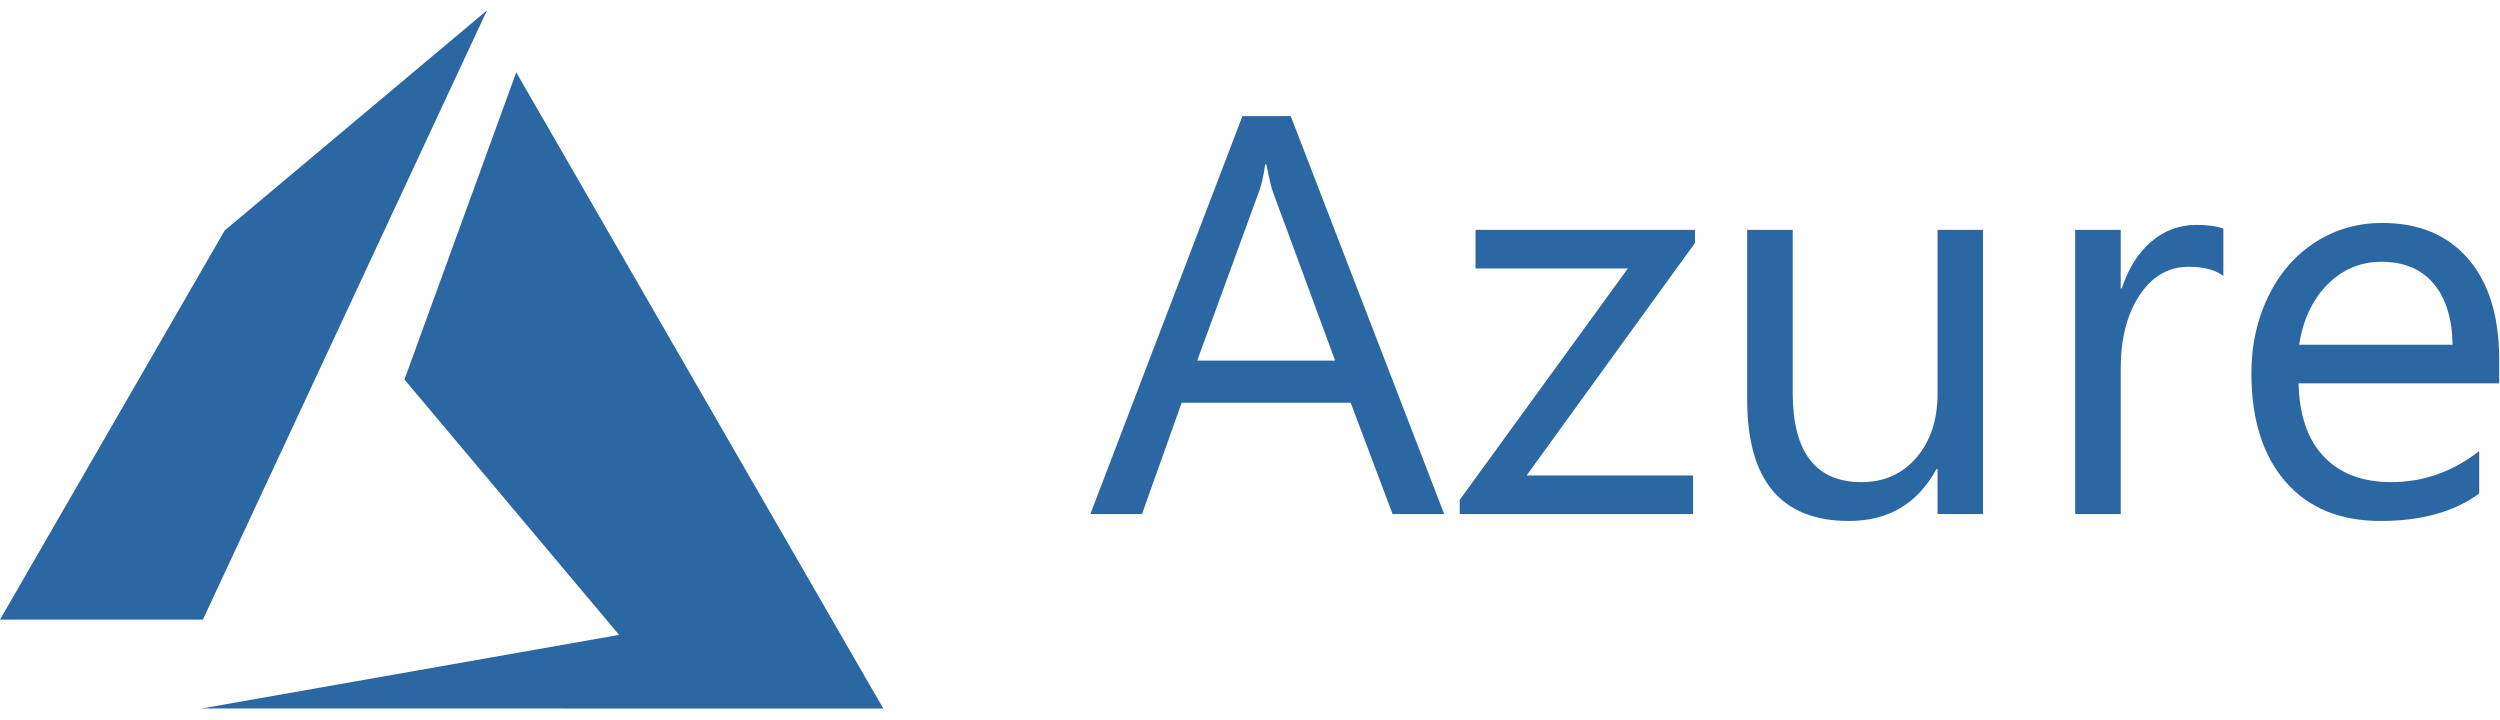 <svg xmlns="http://www.w3.org/2000/svg" xmlns:xlink="http://www.w3.org/1999/xlink" width="184" height="53"><g fill="none" fill-rule="evenodd"><g fill="#2B67A3" transform="translate(-15 -169)"><path d="m113.265 195.538-4.595-12.458c-.109-.299-.265-.96-.469-1.981h-.082c-.123.858-.272 1.518-.449 1.981l-4.555 12.458h10.15Zm8.027 11.294h-3.799l-3.084-8.189h-12.437l-2.921 8.189h-3.799l11.192-29.286h3.554l11.294 29.286ZM139.754 186.879l-12.397 17.114h12.254v2.839h-17.176v-1.041l12.377-17.033h-11.213v-2.839h16.155v.96M160.953 206.832h-3.349v-3.308h-.082c-1.388 2.546-3.533 3.819-6.433 3.819-4.997 0-7.495-2.975-7.495-8.925v-12.499h3.349v11.968c0 4.398 1.688 6.597 5.065 6.597 1.661 0 3.009-.603 4.044-1.808 1.034-1.205 1.552-2.774 1.552-4.707v-12.05h3.349v20.913M178.64 189.309c-.6-.449-1.45-.673-2.553-.673-1.484 0-2.689.697-3.615 2.093-.926 1.395-1.389 3.21-1.389 5.443v10.66h-3.349v-20.913h3.349v4.309h.082c.463-1.443 1.178-2.583 2.144-3.421.967-.837 2.077-1.255 3.33-1.255.871 0 1.538.095 2.001.285v3.472M195.509 194.374c-.027-1.933-.494-3.434-1.399-4.503-.906-1.069-2.182-1.603-3.829-1.603-1.552 0-2.88.558-3.983 1.675-1.102 1.116-1.797 2.593-2.083 4.431h11.294Zm3.431 2.839h-14.766c.054 2.356.677 4.156 1.869 5.402 1.191 1.246 2.842 1.869 4.952 1.869 2.37 0 4.527-.763 6.475-2.288v3.125c-1.825 1.348-4.248 2.022-7.271 2.022-2.982 0-5.31-.963-6.985-2.89-1.674-1.926-2.512-4.592-2.512-7.996 0-2.069.419-3.958 1.256-5.667.838-1.709 1.992-3.033 3.462-3.972 1.47-.94 3.104-1.409 4.902-1.409 2.709 0 4.823.881 6.341 2.645 1.518 1.763 2.277 4.23 2.277 7.403v1.756ZM29.852 221.143l50.159.005-27.016-46.823-8.228 22.606 15.799 18.796-30.714 5.416M50.841 169.765l-19.306 16.2L15 214.604h14.912v.044l20.929-44.883"/></g></g></svg>